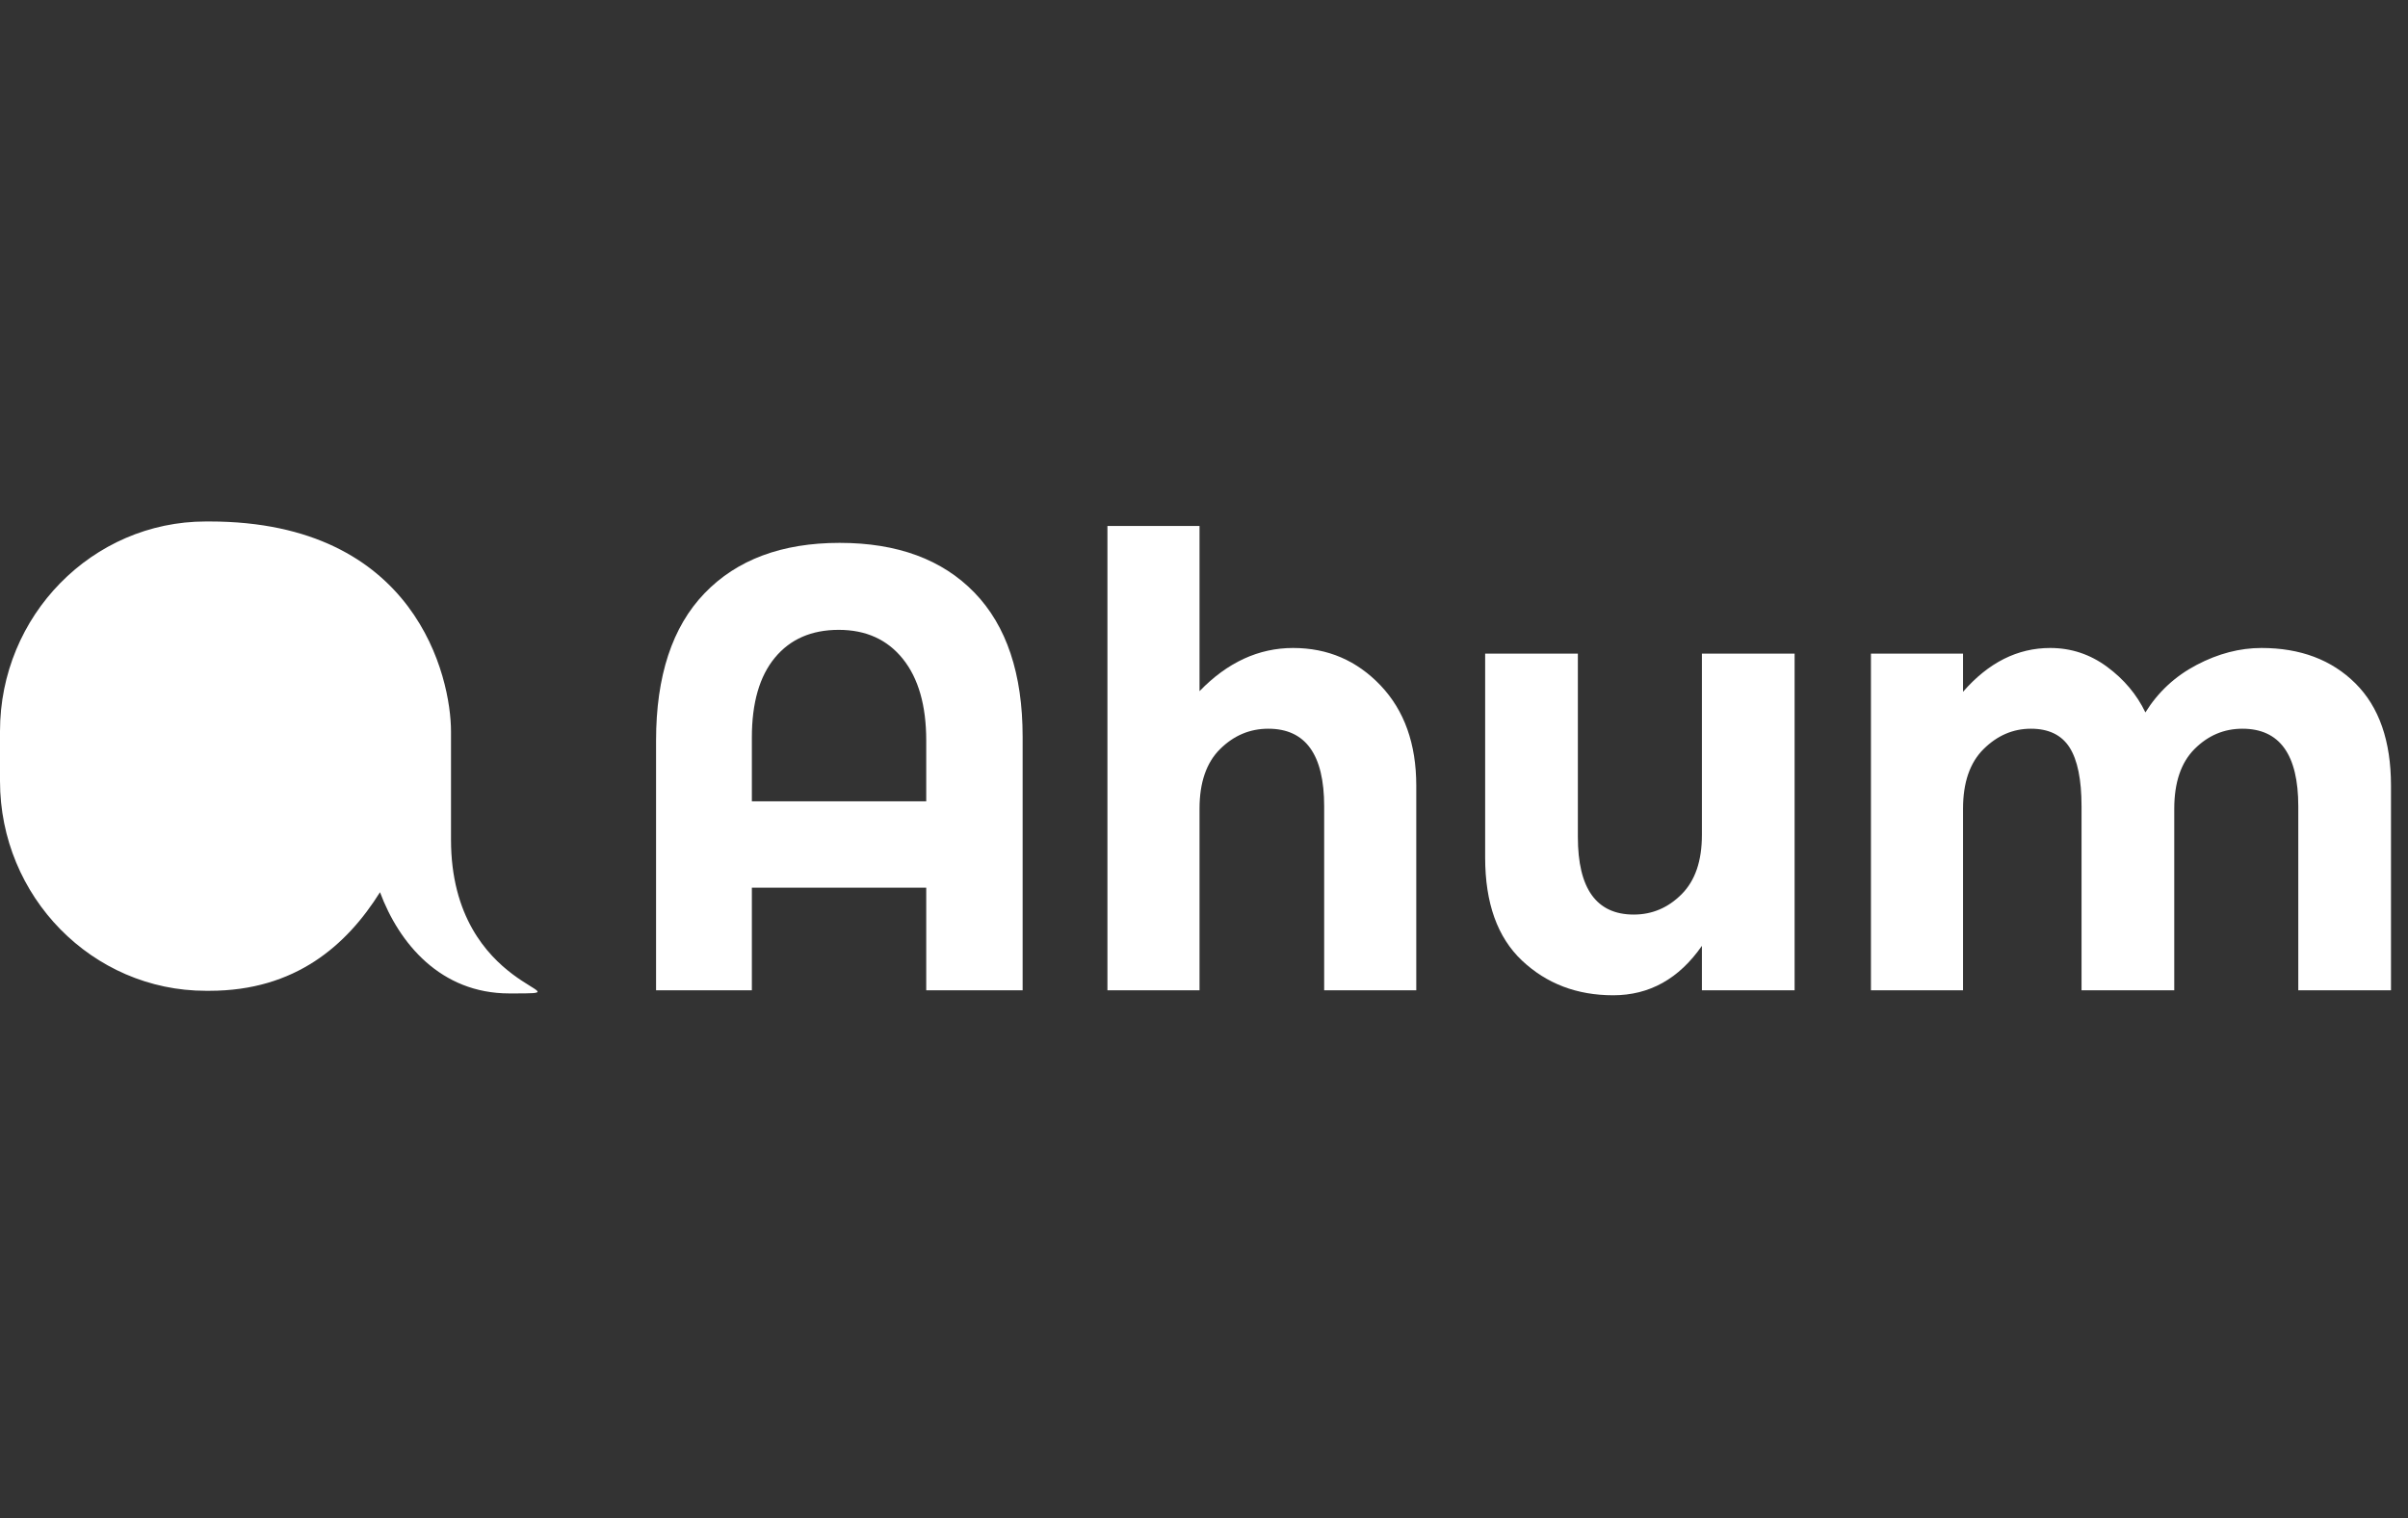 <svg width="157" height="99" viewBox="0 0 157 99" fill="none" xmlns="http://www.w3.org/2000/svg">
<rect x="0" y="0" width="157" height="99" fill="#333333" stroke="none"/>
<path fill-rule="evenodd" clip-rule="evenodd" d="M29.405 54.74V47.692C29.405 44.192 27.16 34 13.662 34H13.422C6.02 34 0 40.137 0 47.678V50.921C0 58.464 6.02 64.599 13.422 64.599H13.662C19.264 64.599 22.612 61.626 24.776 58.172C26.019 61.514 28.732 64.771 33.208 64.771H33.36C38.786 64.771 29.405 64.771 29.405 54.74Z" fill="white"/>
<path fill-rule="evenodd" clip-rule="evenodd" d="M49.021 48.083V52.244H60.39V48.286C60.39 46.003 59.882 44.227 58.869 42.963C57.854 41.697 56.46 41.066 54.685 41.066C52.91 41.066 51.523 41.671 50.522 42.881C49.52 44.092 49.021 45.825 49.021 48.083ZM42.775 64.566V48.286C42.775 44.071 43.83 40.868 45.938 38.679C48.046 36.49 50.982 35.395 54.745 35.395C58.508 35.395 61.437 36.475 63.533 38.638C65.627 40.8 66.675 43.936 66.675 48.042V64.566H60.39V57.875H49.021V64.566H42.775Z" fill="white"/>
<path fill-rule="evenodd" clip-rule="evenodd" d="M78.208 52.734V64.565H72.204V34.293H78.208V45.064C80.022 43.188 82.058 42.248 84.313 42.248C86.568 42.248 88.47 43.066 90.017 44.696C91.566 46.328 92.34 48.506 92.34 51.224V64.565H86.335V52.571C86.335 49.198 85.121 47.512 82.691 47.512C81.491 47.512 80.443 47.954 79.55 48.837C78.655 49.722 78.208 51.02 78.208 52.734Z" fill="white"/>
<path fill-rule="evenodd" clip-rule="evenodd" d="M110.963 54.447V42.616H117.007V64.565H110.963V61.669C109.467 63.818 107.54 64.891 105.178 64.891C102.816 64.891 100.835 64.136 99.233 62.628C97.632 61.118 96.831 58.881 96.831 55.917V42.616H102.876V54.57C102.876 57.943 104.09 59.629 106.52 59.629C107.72 59.629 108.76 59.186 109.641 58.303C110.522 57.419 110.963 56.135 110.963 54.447Z" fill="white"/>
<path fill-rule="evenodd" clip-rule="evenodd" d="M141.76 52.734V64.565H135.715V52.571C135.715 50.83 135.454 49.551 134.935 48.735C134.414 47.919 133.573 47.512 132.413 47.512C131.251 47.512 130.223 47.954 129.33 48.837C128.435 49.721 127.988 51.02 127.988 52.734V64.565H121.984V42.616H127.988V45.105C129.644 43.201 131.538 42.248 133.673 42.248C135.035 42.248 136.269 42.657 137.377 43.473C138.483 44.289 139.318 45.282 139.879 46.45C140.705 45.119 141.82 44.085 143.221 43.351C144.621 42.616 146.029 42.248 147.444 42.248C149.979 42.248 152.022 43.017 153.569 44.553C155.117 46.091 155.891 48.315 155.891 51.224V64.565H149.847V52.571C149.847 49.198 148.632 47.512 146.203 47.512C145.002 47.512 143.962 47.954 143.08 48.837C142.199 49.721 141.76 51.02 141.76 52.734Z" fill="white"/>
</svg>
